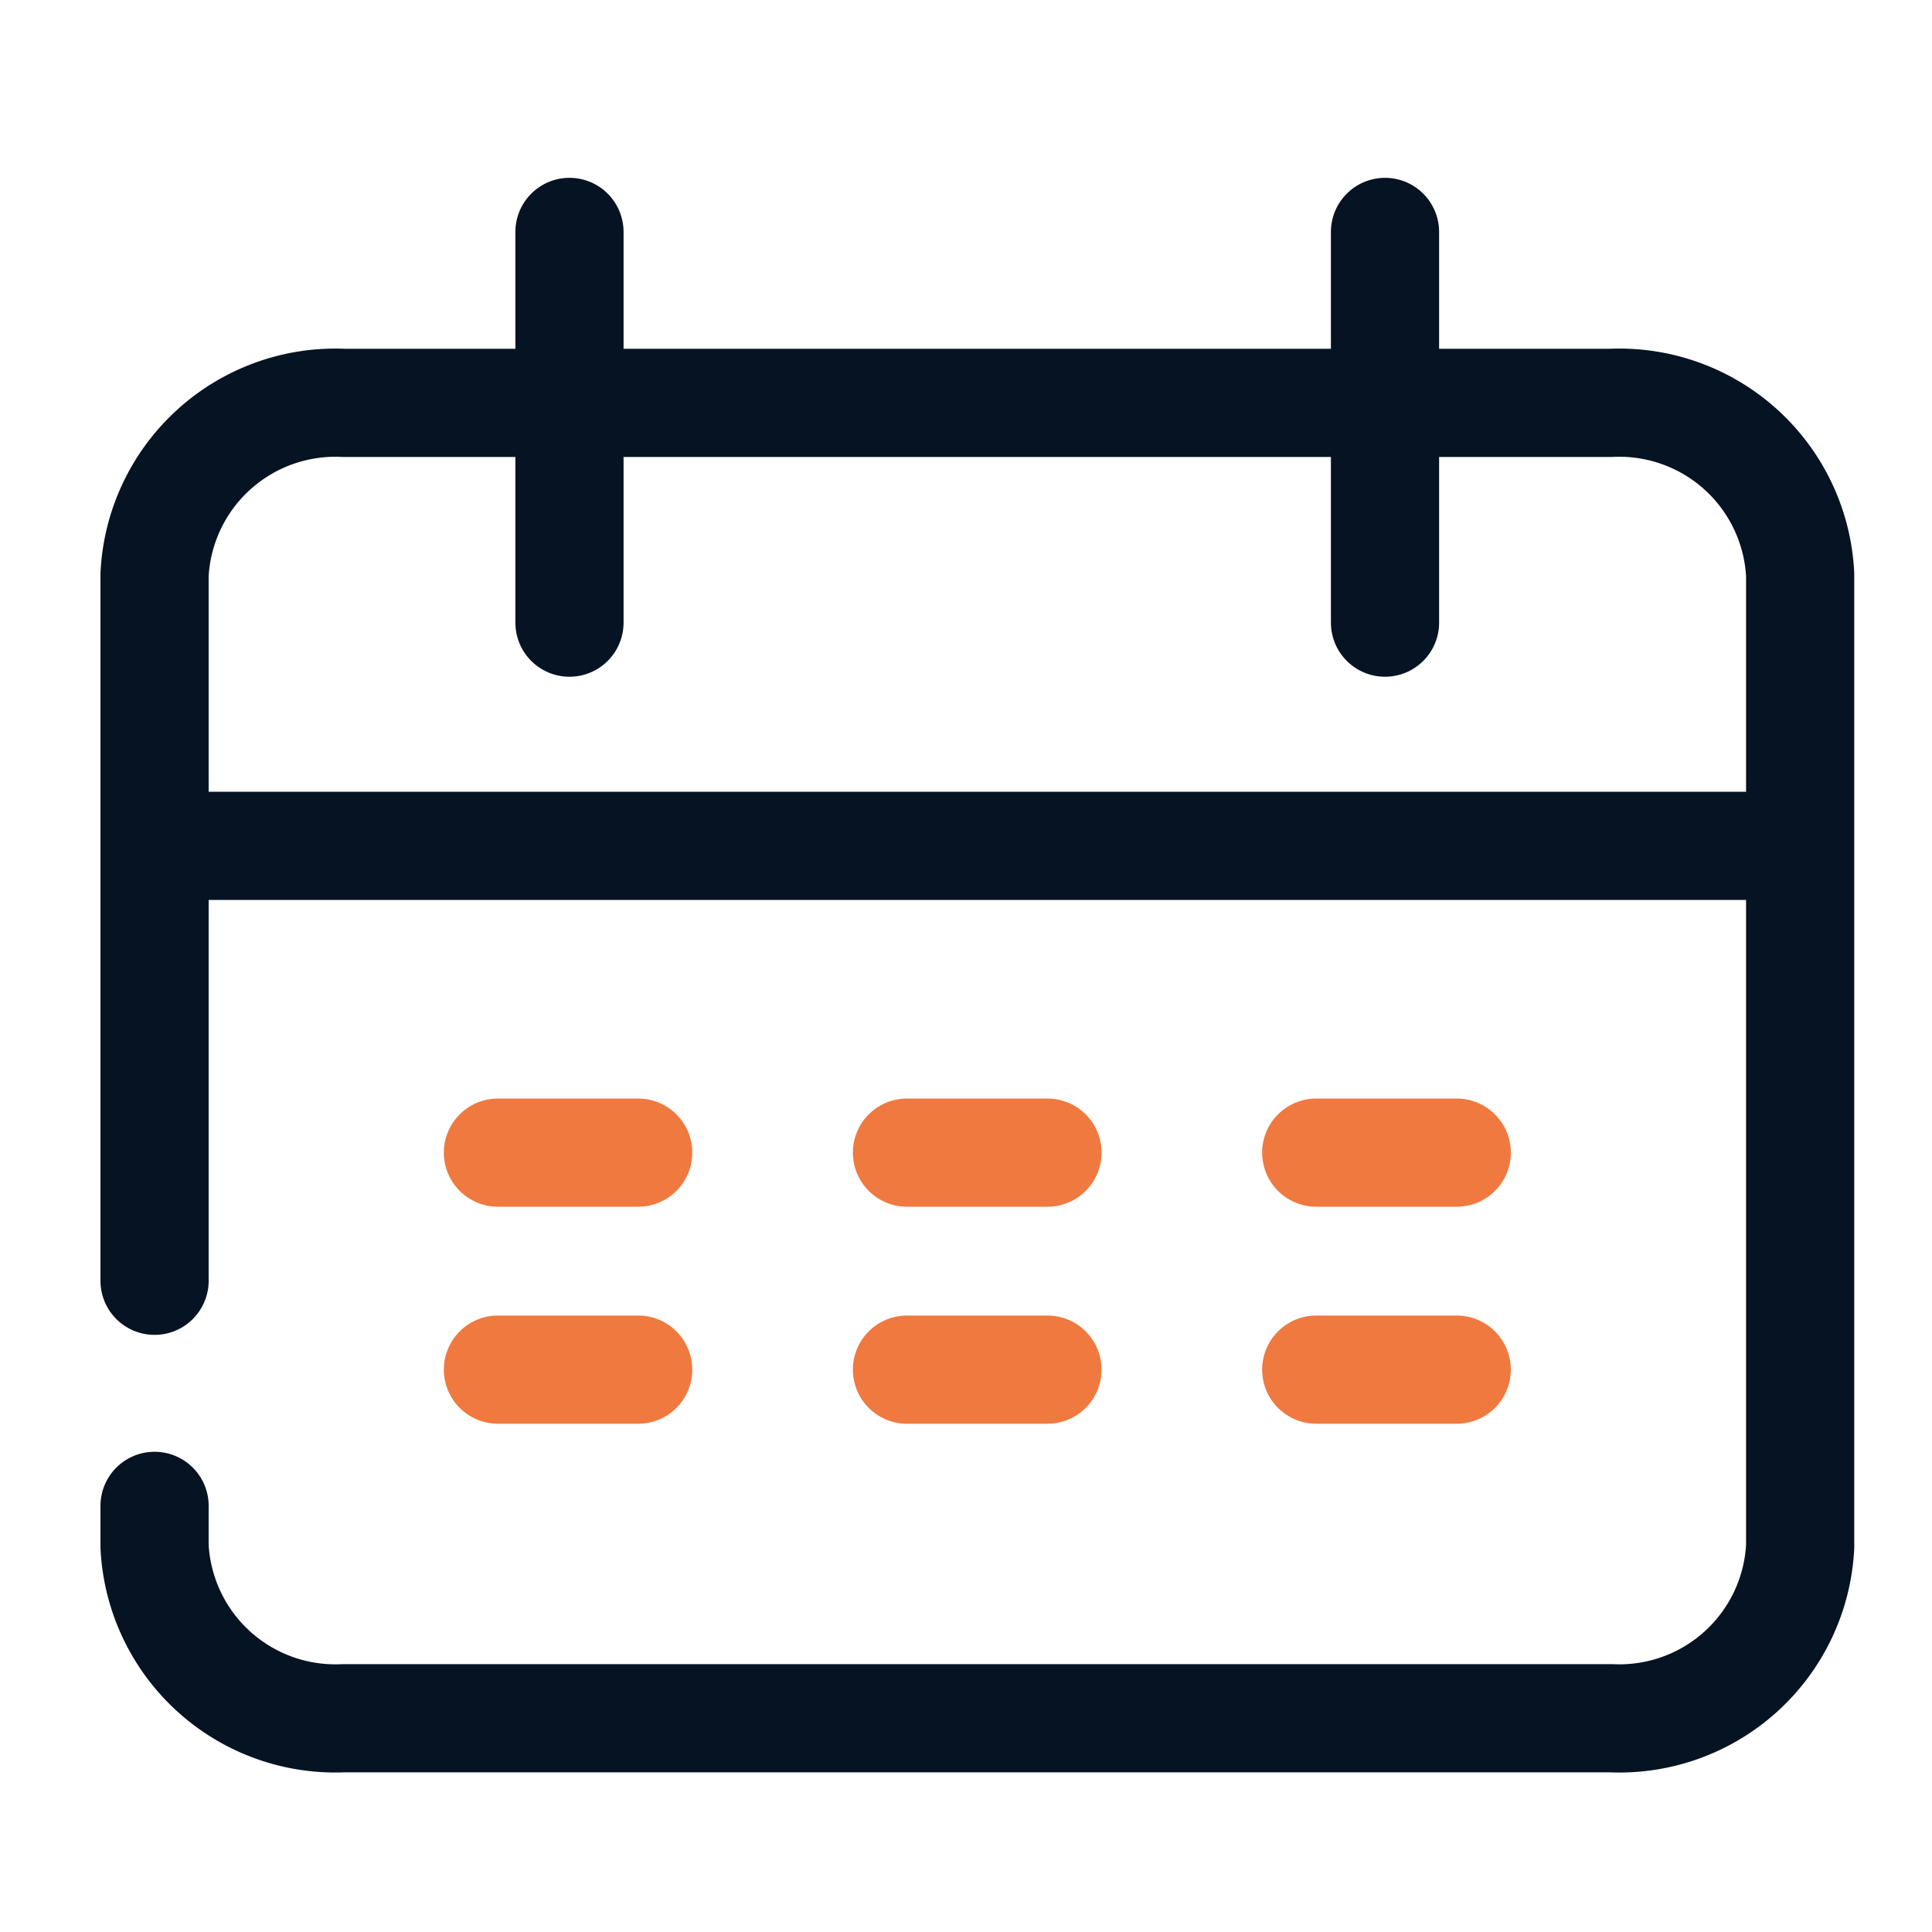 <svg xmlns="http://www.w3.org/2000/svg" xmlns:xlink="http://www.w3.org/1999/xlink" width="25" height="25" viewBox="0 0 25 25">
  <defs>
    <clipPath id="clip-path">
      <rect id="Rectangle_5130" data-name="Rectangle 5130" width="25" height="25" transform="translate(731 604)" fill="#fff" stroke="#707070" stroke-width="1"/>
    </clipPath>
  </defs>
  <g id="Mask_Group_48975" data-name="Mask Group 48975" transform="translate(-731 -604)" clip-path="url(#clip-path)">
    <g id="Group_52923" data-name="Group 52923" transform="translate(-343.857 -499.943)">
      <path id="Path_94941" data-name="Path 94941" d="M1076.857,1120.516v-9.137a2.343,2.343,0,0,1,2.447-2.223h16.4a2.343,2.343,0,0,1,2.447,2.223v12.574a2.343,2.343,0,0,1-2.447,2.224h-16.4a2.343,2.343,0,0,1-2.447-2.224v-.524" fill="none" stroke="#061322" stroke-linecap="round" stroke-linejoin="round" stroke-width="1.4"/>
      <path id="Path_94942" data-name="Path 94942" d="M1077.46,1114.888h20.084" fill="none" stroke="#061322" stroke-linecap="round" stroke-linejoin="round" stroke-width="1.4"/>
      <g id="Group_49475" data-name="Group 49475">
        <path id="Path_94943" data-name="Path 94943" d="M1082.226,1106.944V1112" fill="none" stroke="#061322" stroke-linecap="round" stroke-linejoin="round" stroke-width="1.4"/>
        <path id="Path_94944" data-name="Path 94944" d="M1092.779,1106.944V1112" fill="none" stroke="#061322" stroke-linecap="round" stroke-linejoin="round" stroke-width="1.4"/>
      </g>
      <g id="Group_49476" data-name="Group 49476">
        <path id="Path_94945" data-name="Path 94945" d="M1083.115,1118.858H1081.3" fill="none" stroke="#f0793f" stroke-linecap="round" stroke-linejoin="round" stroke-width="1.4"/>
        <path id="Path_94946" data-name="Path 94946" d="M1088.411,1118.858h-1.818" fill="none" stroke="#f0793f" stroke-linecap="round" stroke-linejoin="round" stroke-width="1.4"/>
        <path id="Path_94947" data-name="Path 94947" d="M1093.707,1118.858h-1.818" fill="none" stroke="#f0793f" stroke-linecap="round" stroke-linejoin="round" stroke-width="1.4"/>
        <path id="Path_94948" data-name="Path 94948" d="M1083.115,1121.666H1081.3" fill="none" stroke="#f0793f" stroke-linecap="round" stroke-linejoin="round" stroke-width="1.4"/>
        <path id="Path_94949" data-name="Path 94949" d="M1088.411,1121.666h-1.818" fill="none" stroke="#f0793f" stroke-linecap="round" stroke-linejoin="round" stroke-width="1.4"/>
        <path id="Path_94950" data-name="Path 94950" d="M1093.707,1121.666h-1.818" fill="none" stroke="#f0793f" stroke-linecap="round" stroke-linejoin="round" stroke-width="1.4"/>
      </g>
    </g>
  </g>
</svg>
